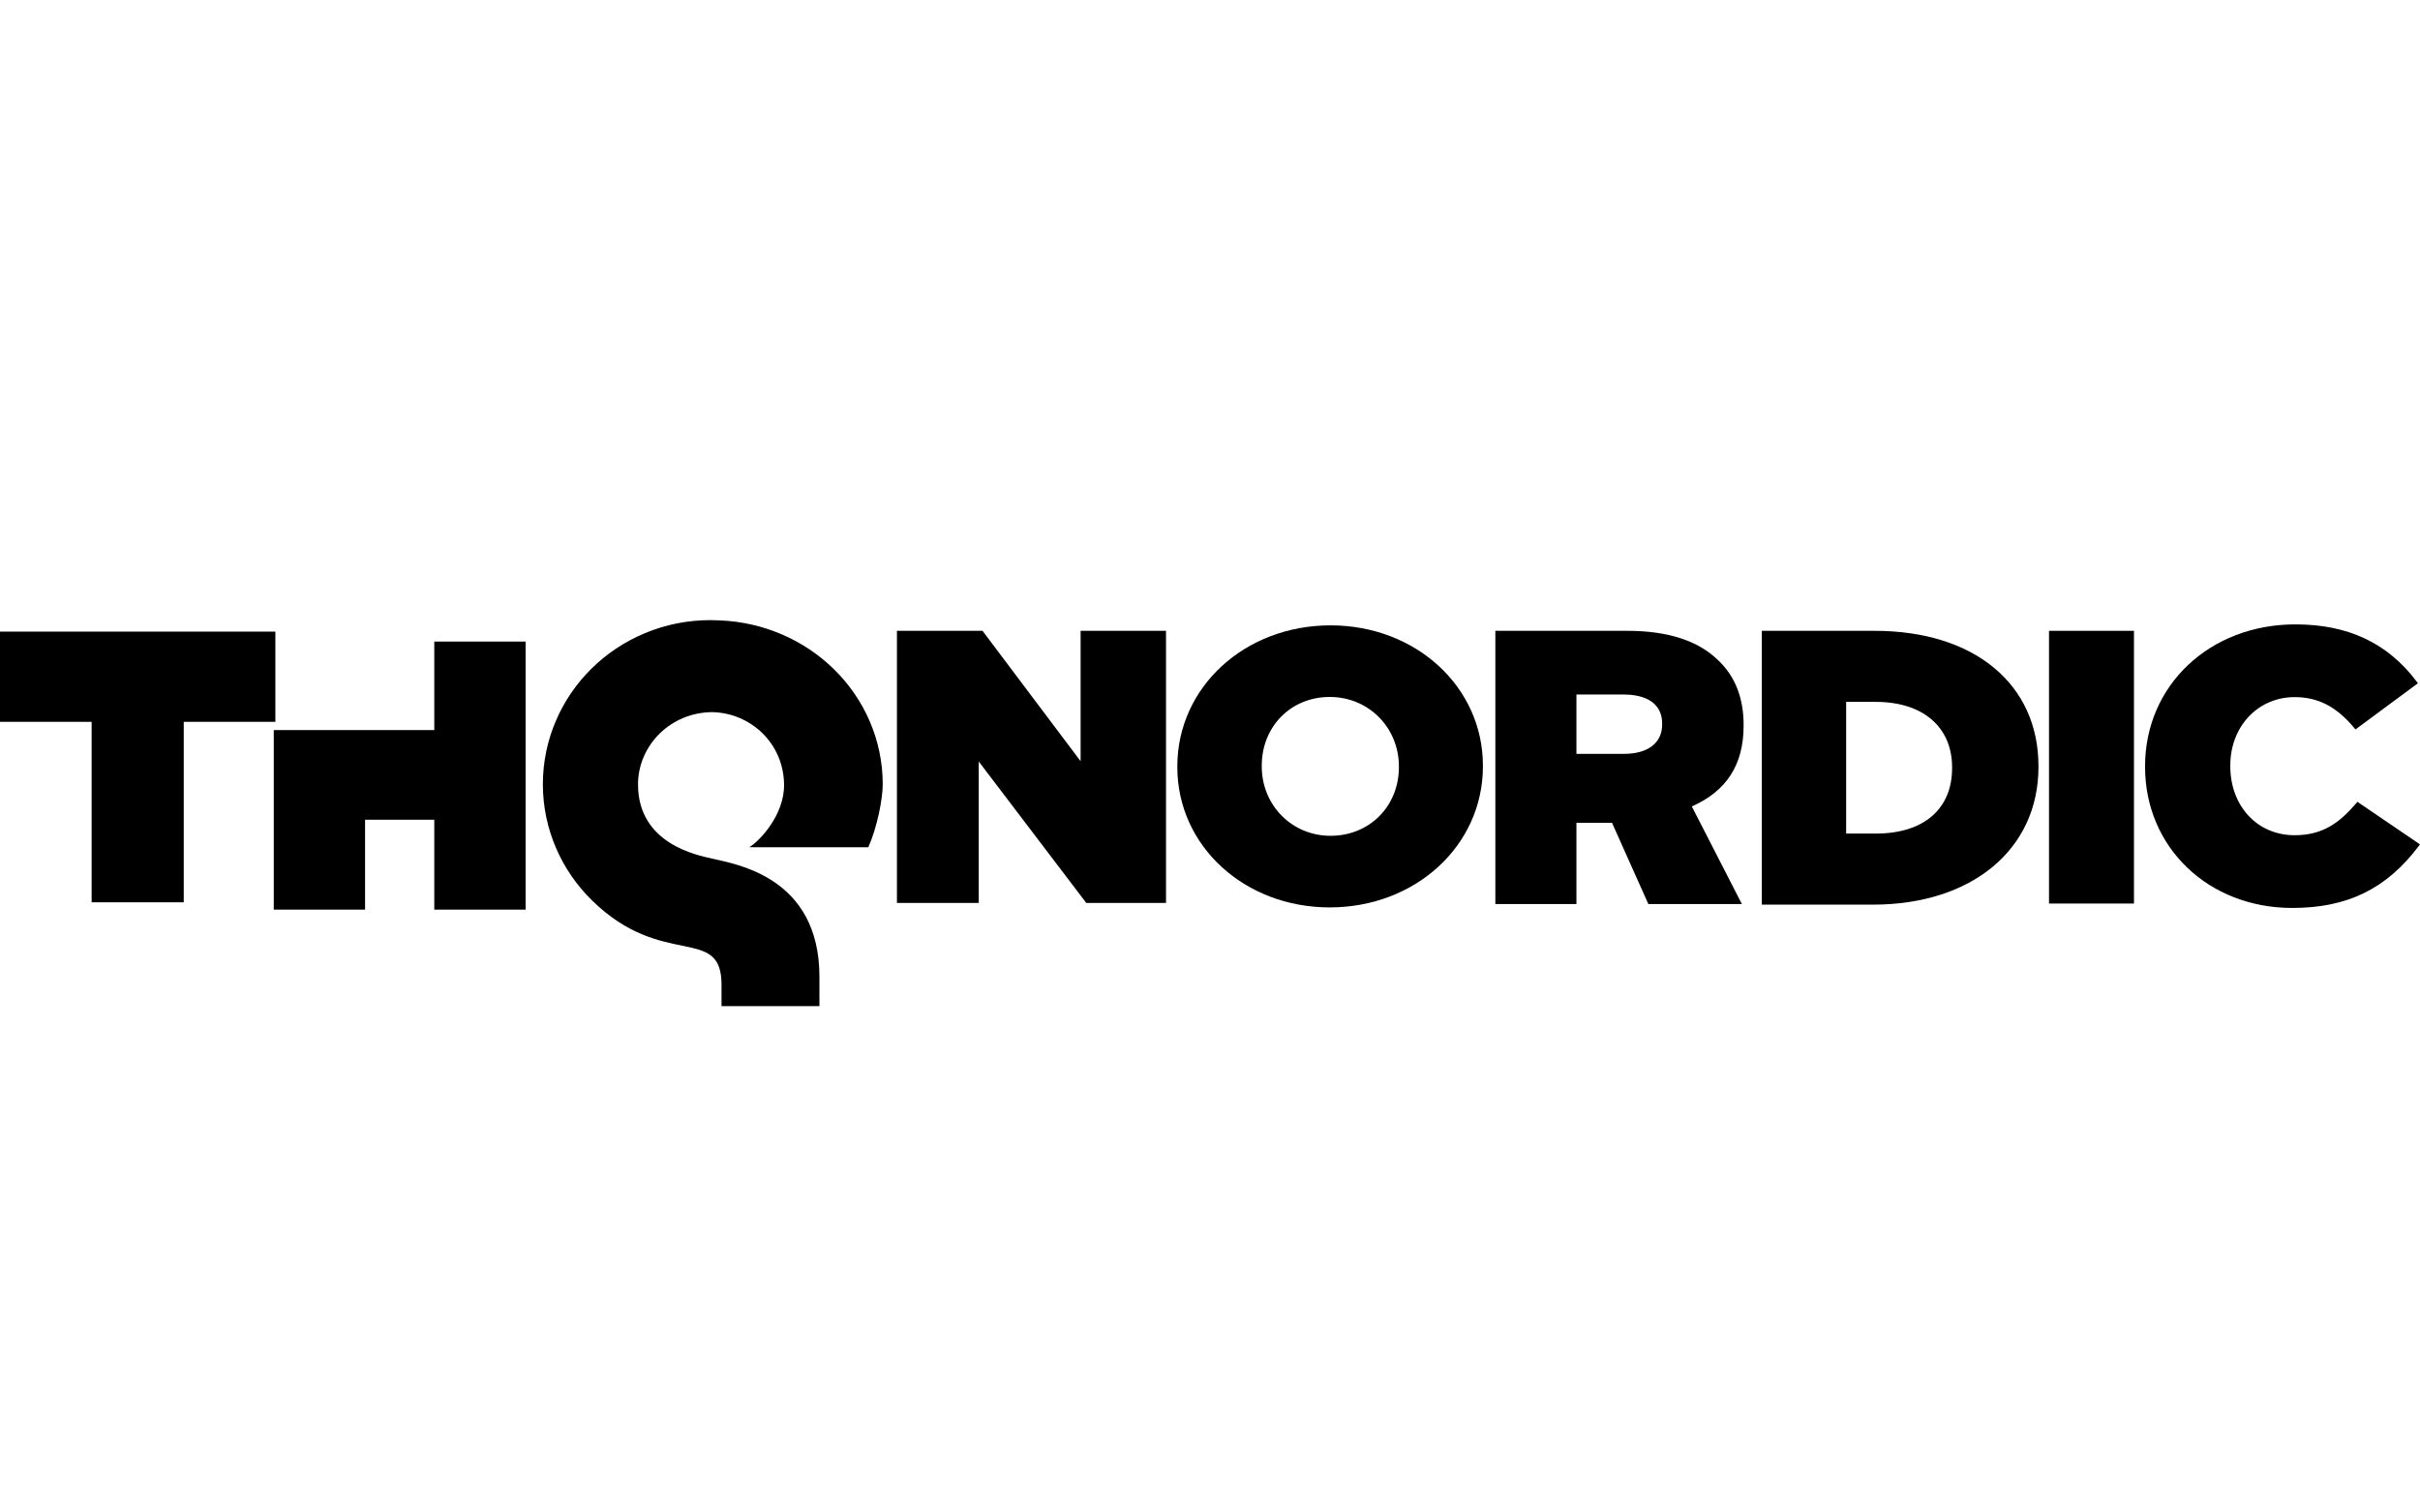<?xml version="1.0" encoding="UTF-8"?>
<svg width="160px" height="100px" viewBox="0 0 160 100" version="1.1" xmlns="http://www.w3.org/2000/svg" xmlns:xlink="http://www.w3.org/1999/xlink">
    <title>thq-nordic</title>
    <g id="thq-nordic" stroke="none" stroke-width="1" fill="none" fill-rule="evenodd">
        <g id="thqnordic-logo-copy-2" transform="translate(0, 41)" fill="#000000" fill-rule="nonzero">
            <g id="thqnordic-logo-copy">
                <polygon id="Fill-1" points="28.713 1.418 28.713 7.27 18.1 7.27 18.1 9.052 18.1 13.197 18.1 19.141 24.137 19.141 24.137 13.197 28.713 13.197 28.713 19.141 34.751 19.141 34.751 13.197 34.751 7.27 34.751 1.418"></polygon>
                <g id="Group-18">
                    <path d="M57.41,15.016 C58,13.688 58.362,11.811 58.362,10.86 C58.365,7.872 57.103,5.141 55.073,3.185 C53.148,1.324 50.497,0.131 47.585,0.018 C47.379,0.007 47.172,0 46.963,0 C43.917,0 41.131,1.221 39.137,3.178 C37.137,5.134 35.892,7.867 35.892,10.855 C35.892,13.841 37.142,16.572 39.137,18.528 C43.823,23.121 47.704,20.11 47.704,24.106 L47.704,25.521 L47.879,25.521 L54.177,25.521 L54.177,23.583 C54.177,16.98 48.673,16.14 47.069,15.766 C46.122,15.545 42.183,14.809 42.183,10.86 C42.183,9.556 42.735,8.356 43.634,7.479 C44.531,6.618 45.735,6.092 47.093,6.083 C48.395,6.116 49.545,6.635 50.409,7.476 C51.297,8.351 51.817,9.526 51.839,10.855 C51.872,12.882 50.208,14.621 49.542,15.012 L49.751,15.012 C49.749,15.013 49.746,15.015 49.744,15.016 L57.41,15.016 Z" id="Fill-2"></path>
                    <polygon id="Fill-4" points="18.206 0.76 0 0.76 0 6.725 6.058 6.725 6.058 18.657 12.148 18.657 12.148 6.725 18.206 6.725"></polygon>
                    <polygon id="Fill-7" points="71.445 0.708 71.445 9.329 64.96 0.708 59.302 0.708 59.302 18.701 64.71 18.701 64.71 9.347 71.821 18.701 77.092 18.701 77.092 0.708"></polygon>
                    <path d="M92.489,9.67 L92.489,9.72 C92.489,12.308 90.546,14.26 87.968,14.26 C85.419,14.26 83.422,12.244 83.422,9.67 L83.422,9.62 C83.422,7.032 85.354,5.08 87.915,5.08 C90.48,5.08 92.489,7.097 92.489,9.67 M87.968,0.346 C82.289,0.346 77.84,4.442 77.84,9.67 L77.84,9.72 C77.84,14.921 82.265,18.994 87.915,18.994 C93.595,18.994 98.044,14.899 98.044,9.67 L98.044,9.62 C98.044,4.42 93.619,0.346 87.968,0.346" id="Fill-9"></path>
                    <path d="M109.894,6.856 L109.894,6.906 C109.894,8.119 108.951,8.843 107.371,8.843 L104.227,8.843 L104.227,4.919 L107.345,4.919 C108.297,4.919 109.894,5.171 109.894,6.856 M115.28,6.978 L115.28,6.928 C115.28,5.158 114.724,3.729 113.627,2.683 C112.315,1.373 110.289,0.708 107.604,0.708 L98.866,0.708 L98.866,18.77 L104.227,18.77 L104.227,13.4 L106.579,13.4 L108.981,18.77 L115.165,18.77 L111.855,12.318 C114.16,11.301 115.28,9.553 115.28,6.978" id="Fill-11"></path>
                    <path d="M129.064,9.734 L129.064,9.785 C129.064,12.495 127.179,14.113 124.022,14.113 L122.059,14.113 L122.059,5.406 L124.022,5.406 C127.132,5.406 129.064,7.065 129.064,9.734 M123.942,0.708 L116.483,0.708 L116.483,18.811 L123.834,18.811 C130.378,18.811 134.775,15.153 134.775,9.709 L134.775,9.658 C134.775,4.221 130.523,0.708 123.942,0.708" id="Fill-13"></path>
                    <polygon id="Fill-15" points="135.472 18.739 141.089 18.739 141.089 0.708 135.472 0.708"></polygon>
                    <path d="M155.864,12.014 L155.764,12.13 C154.683,13.386 153.579,14.222 151.71,14.222 C149.246,14.222 147.458,12.302 147.458,9.656 L147.458,9.606 C147.458,7.032 149.285,5.091 151.71,5.091 C153.255,5.091 154.464,5.712 155.631,7.104 L155.733,7.228 L159.863,4.174 L159.764,4.043 C157.854,1.512 155.237,0.282 151.763,0.282 C146.096,0.282 141.823,4.312 141.823,9.656 L141.823,9.706 C141.823,15.022 146.005,19.03 151.552,19.03 C155.189,19.03 157.762,17.777 159.895,14.966 L160,14.829 L155.864,12.014 Z" id="Fill-17"></path>
                </g>
            </g>
        </g>
    </g>
</svg>